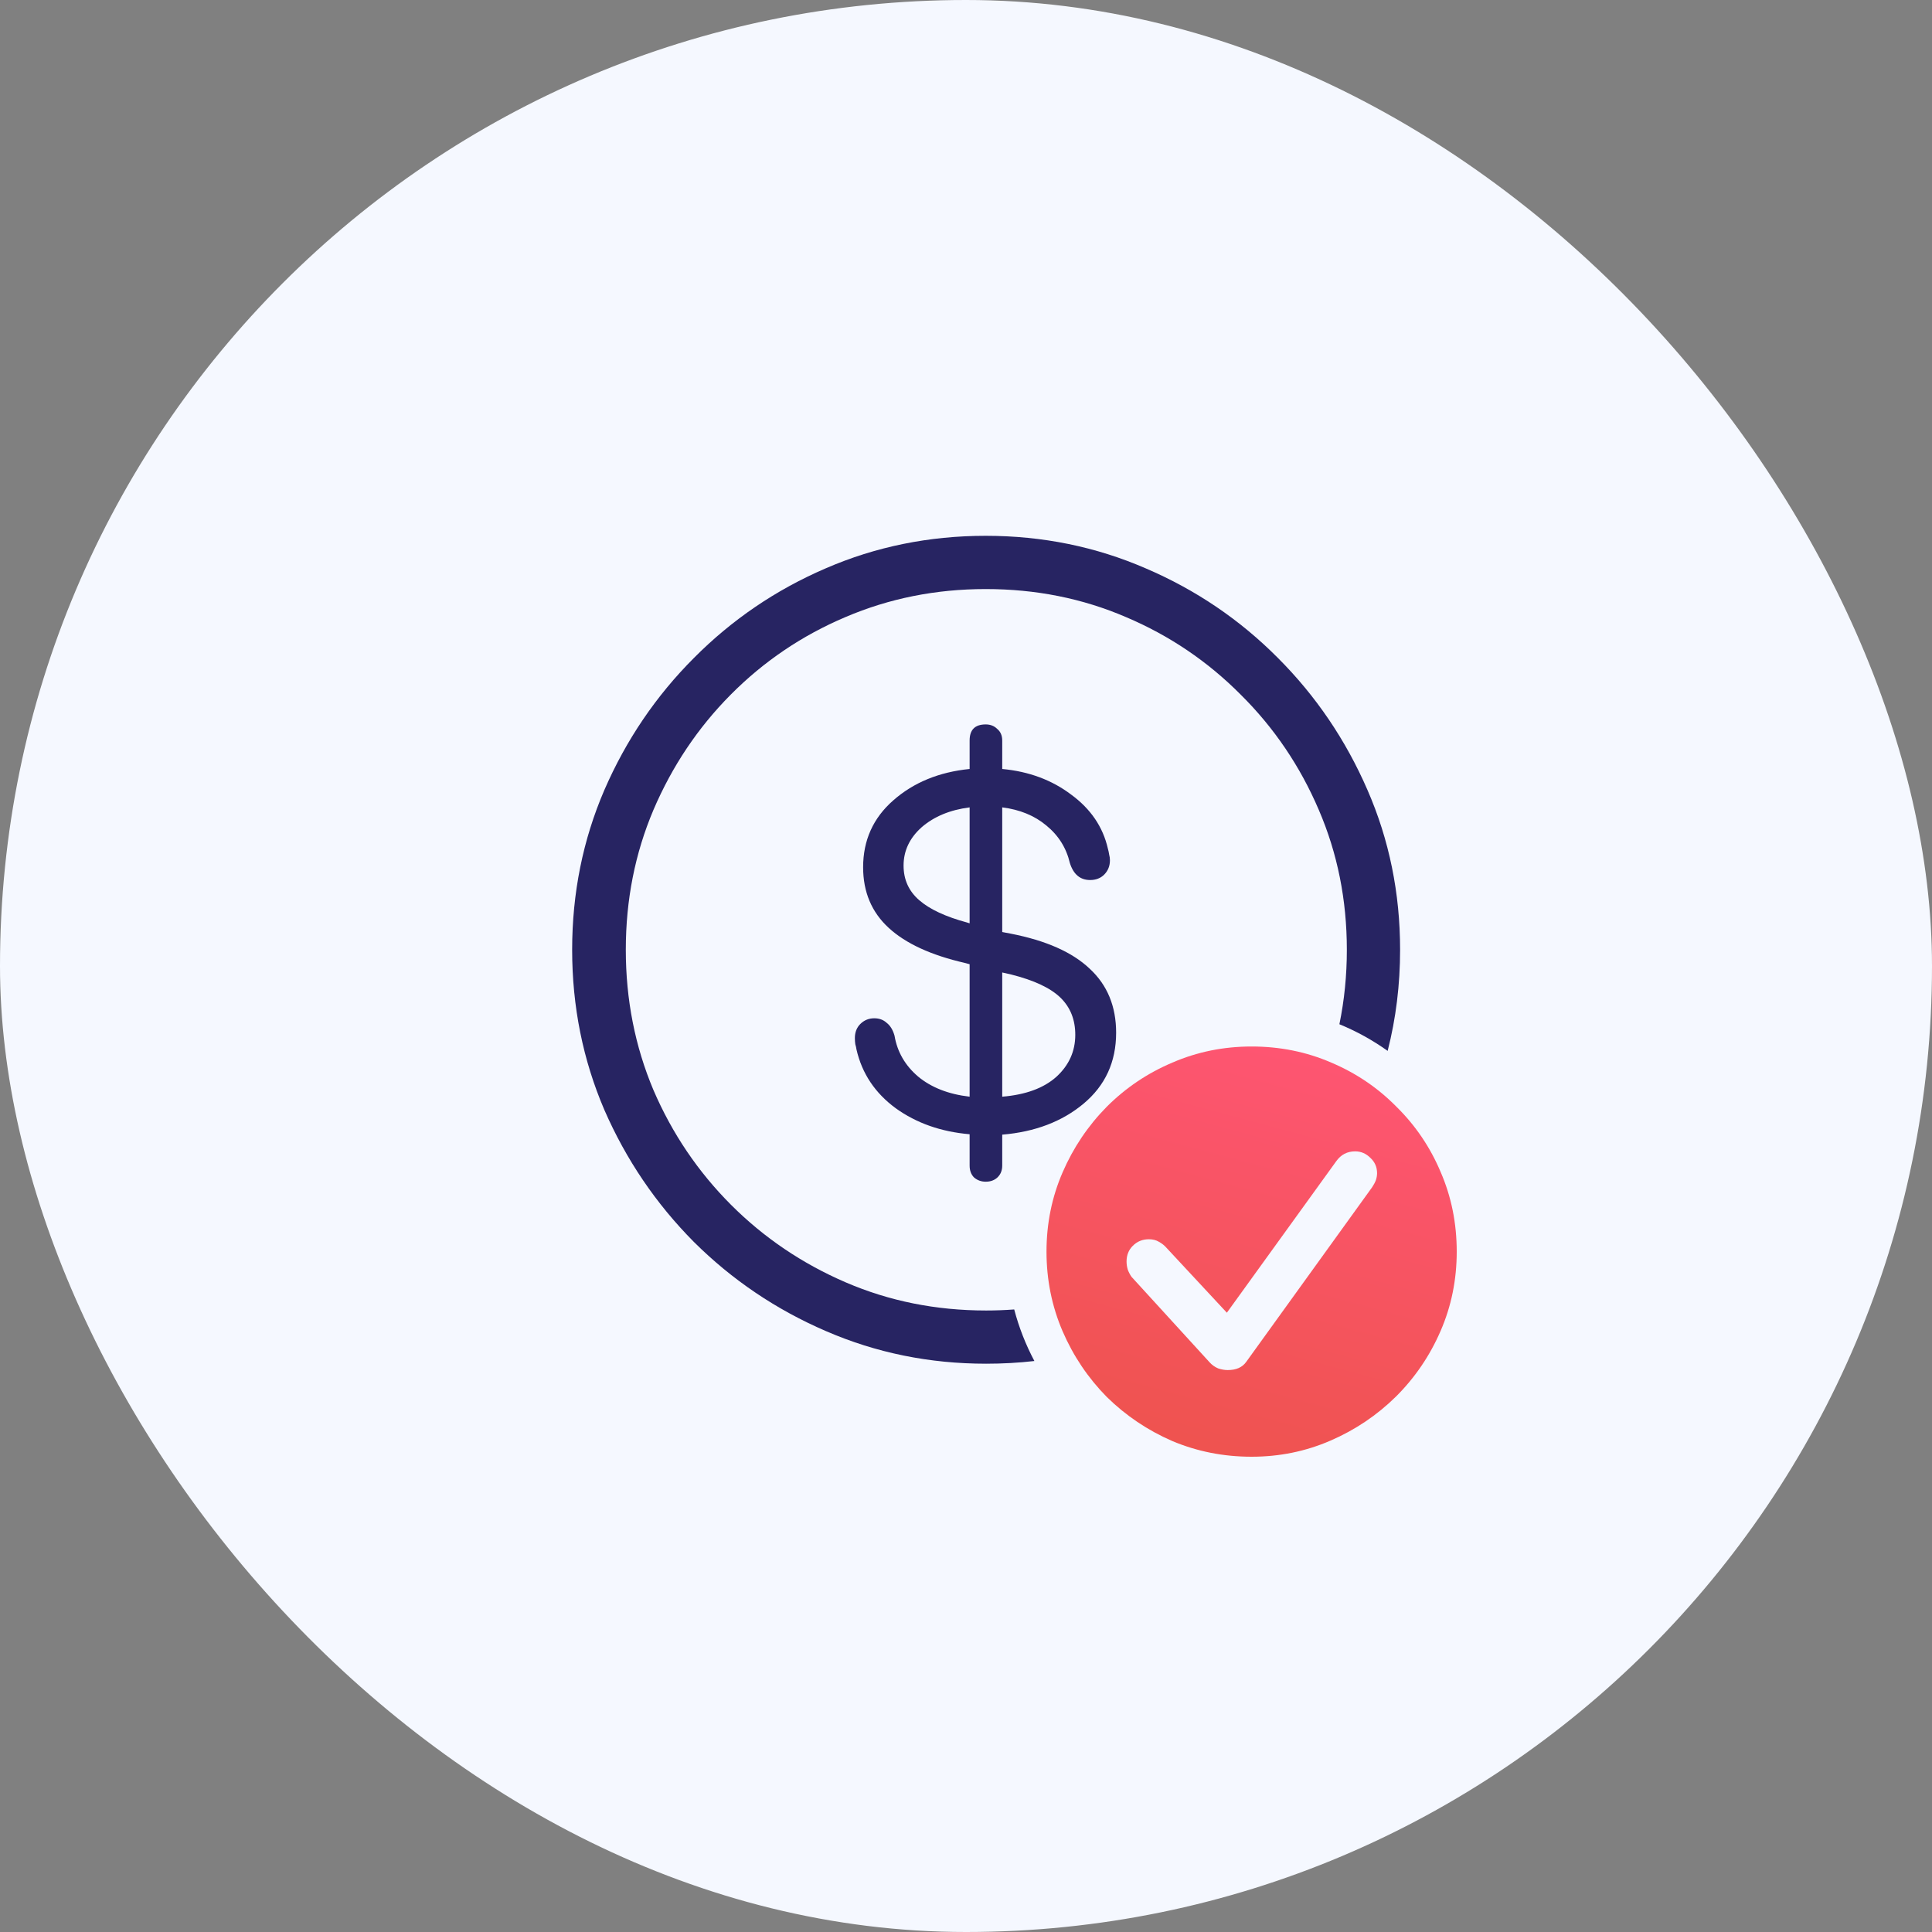 <?xml version="1.0" encoding="UTF-8"?>
<svg xmlns="http://www.w3.org/2000/svg" width="48" height="48" viewBox="0 0 48 48" fill="none">
  <rect x="0" y="0" width="48" height="48" fill="#808080" stroke="none"/>
  <rect width="48" height="48" rx="24" fill="#F5F8FF"></rect>
  <path d="M25.699 33.814C25.307 33.859 24.907 33.881 24.5 33.881C23.092 33.881 21.766 33.611 20.521 33.071C19.284 32.538 18.19 31.8 17.24 30.856C16.297 29.906 15.555 28.812 15.015 27.575C14.482 26.331 14.215 25.005 14.215 23.597C14.215 22.189 14.482 20.866 15.015 19.628C15.555 18.384 16.297 17.291 17.24 16.347C18.184 15.397 19.274 14.655 20.511 14.122C21.755 13.582 23.081 13.312 24.49 13.312C25.898 13.312 27.224 13.582 28.468 14.122C29.712 14.655 30.806 15.397 31.75 16.347C32.693 17.291 33.435 18.384 33.975 19.628C34.515 20.866 34.785 22.189 34.785 23.597C34.785 24.465 34.682 25.303 34.476 26.109C34.106 25.845 33.704 25.622 33.277 25.447C33.4 24.85 33.462 24.233 33.462 23.597C33.462 22.359 33.23 21.201 32.765 20.121C32.3 19.034 31.654 18.08 30.827 17.26C30.006 16.433 29.056 15.79 27.976 15.332C26.896 14.867 25.734 14.635 24.49 14.635C23.252 14.635 22.09 14.867 21.003 15.332C19.923 15.79 18.973 16.433 18.153 17.26C17.339 18.08 16.7 19.034 16.235 20.121C15.777 21.201 15.548 22.359 15.548 23.597C15.548 24.834 15.777 25.996 16.235 27.083C16.7 28.163 17.343 29.113 18.163 29.934C18.983 30.754 19.934 31.396 21.014 31.861C22.094 32.326 23.256 32.559 24.5 32.559C24.735 32.559 24.968 32.55 25.198 32.533C25.316 32.983 25.486 33.412 25.699 33.814Z" fill="#272462"></path>
  <path fill-rule="evenodd" clip-rule="evenodd" d="M31.096 36.192C31.787 36.192 32.44 36.059 33.055 35.792C33.67 35.526 34.213 35.16 34.685 34.695C35.157 34.224 35.526 33.68 35.792 33.065C36.059 32.45 36.192 31.794 36.192 31.096C36.192 30.392 36.059 29.732 35.792 29.117C35.533 28.502 35.167 27.962 34.695 27.497C34.23 27.025 33.69 26.66 33.075 26.4C32.46 26.133 31.8 26 31.096 26C30.399 26 29.743 26.133 29.127 26.4C28.512 26.66 27.969 27.025 27.497 27.497C27.032 27.969 26.666 28.512 26.4 29.127C26.133 29.743 26 30.399 26 31.096C26 31.794 26.133 32.453 26.4 33.075C26.666 33.69 27.032 34.234 27.497 34.706C27.969 35.17 28.512 35.536 29.127 35.803C29.743 36.062 30.399 36.192 31.096 36.192ZM30.502 34.039C30.426 34.039 30.348 34.025 30.266 33.998C30.184 33.964 30.112 33.913 30.05 33.844L28.112 31.722C28.078 31.674 28.047 31.616 28.02 31.547C28 31.479 27.989 31.411 27.989 31.342C27.989 31.185 28.041 31.055 28.143 30.953C28.252 30.843 28.386 30.789 28.543 30.789C28.639 30.789 28.721 30.809 28.789 30.85C28.864 30.891 28.926 30.939 28.974 30.994L30.481 32.614L33.198 28.851C33.315 28.686 33.472 28.605 33.67 28.605C33.813 28.605 33.94 28.659 34.049 28.769C34.159 28.871 34.213 28.998 34.213 29.148C34.213 29.203 34.203 29.261 34.183 29.322C34.162 29.377 34.131 29.435 34.09 29.497L30.963 33.834C30.867 33.971 30.713 34.039 30.502 34.039Z" fill="url(#paint0_linear_5021_2619)"></path>
  <path fill-rule="evenodd" clip-rule="evenodd" d="M24.777 29.257C24.702 29.325 24.606 29.359 24.49 29.359C24.38 29.359 24.285 29.325 24.203 29.257C24.127 29.182 24.09 29.082 24.09 28.959V28.18C23.379 28.119 22.767 27.903 22.254 27.534C21.742 27.158 21.417 26.673 21.28 26.078C21.273 26.03 21.263 25.986 21.25 25.945C21.243 25.897 21.239 25.846 21.239 25.791C21.239 25.648 21.284 25.531 21.373 25.442C21.468 25.347 21.584 25.299 21.721 25.299C21.844 25.299 21.947 25.336 22.029 25.412C22.118 25.48 22.183 25.586 22.224 25.73C22.292 26.133 22.487 26.471 22.808 26.745C23.136 27.018 23.564 27.186 24.09 27.247V23.956L23.977 23.925C23.136 23.733 22.504 23.443 22.08 23.053C21.656 22.664 21.444 22.161 21.444 21.546C21.444 20.876 21.694 20.322 22.193 19.885C22.699 19.44 23.331 19.181 24.09 19.105V18.398C24.09 18.131 24.223 17.998 24.49 17.998C24.606 17.998 24.702 18.036 24.777 18.111C24.859 18.179 24.9 18.275 24.9 18.398V19.105C25.563 19.167 26.134 19.379 26.612 19.741C27.098 20.097 27.402 20.544 27.525 21.084C27.539 21.132 27.549 21.18 27.556 21.228C27.569 21.276 27.576 21.324 27.576 21.372C27.576 21.515 27.528 21.635 27.433 21.73C27.344 21.819 27.227 21.864 27.084 21.864C26.838 21.864 26.67 21.724 26.581 21.443C26.493 21.067 26.298 20.756 25.997 20.51C25.703 20.264 25.337 20.114 24.9 20.059V23.156L25.115 23.197C25.99 23.368 26.643 23.658 27.074 24.068C27.511 24.472 27.73 25.002 27.73 25.658C27.73 26.382 27.46 26.97 26.92 27.421C26.387 27.866 25.713 28.122 24.9 28.19V28.959C24.9 29.082 24.859 29.182 24.777 29.257ZM24.028 22.92L24.09 22.94V20.059C23.605 20.121 23.208 20.285 22.9 20.551C22.6 20.818 22.449 21.136 22.449 21.505C22.449 21.854 22.579 22.141 22.839 22.366C23.099 22.592 23.495 22.776 24.028 22.92ZM24.9 24.161L25.125 24.212C25.693 24.355 26.1 24.547 26.346 24.786C26.592 25.025 26.715 25.333 26.715 25.709C26.715 26.119 26.558 26.468 26.243 26.755C25.929 27.035 25.481 27.199 24.9 27.247V24.161Z" fill="#272462"></path>
  <defs>
    <linearGradient id="paint0_linear_5021_2619" x1="34.507" y1="26" x2="31.708" y2="36.358" gradientUnits="userSpaceOnUse">
      <stop stop-color="#FF5574"></stop>
      <stop offset="1" stop-color="#EF5350"></stop>
    </linearGradient>
  </defs>
</svg>
